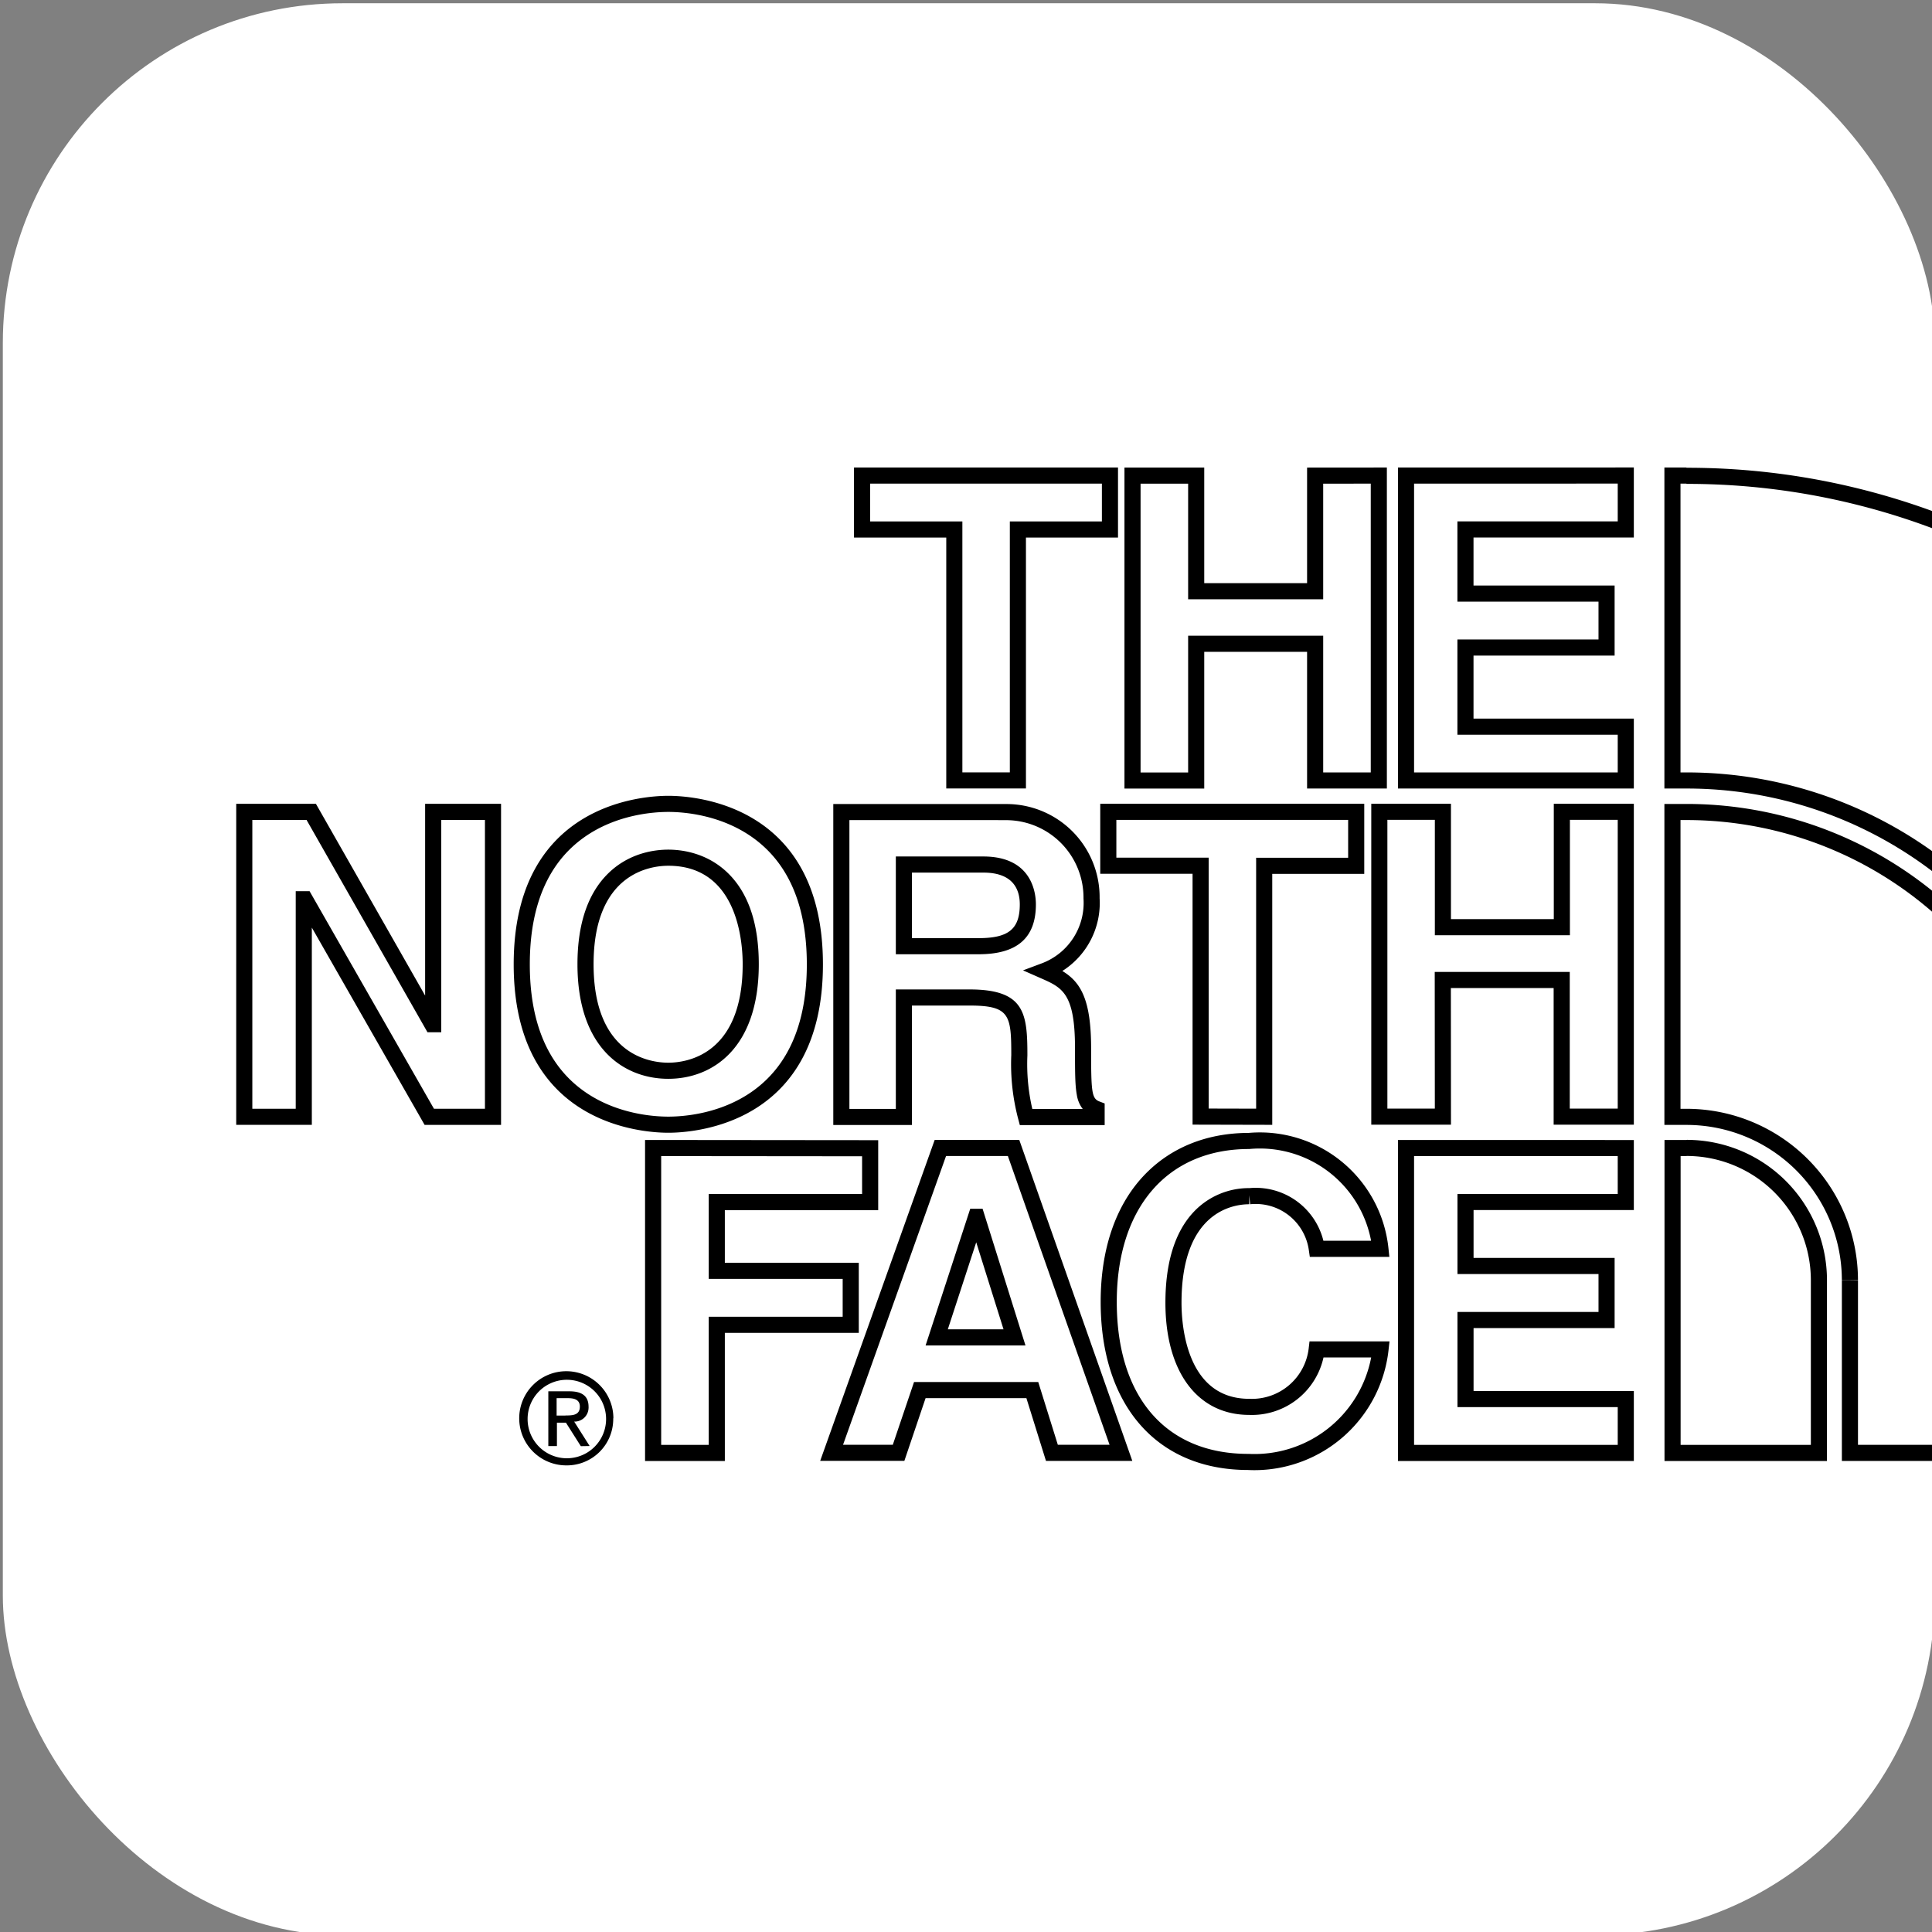 <svg xmlns="http://www.w3.org/2000/svg" width="1024" height="1024" viewBox="0 0 1024 1024"><rect x="0" y="0" width="1024" height="1024" fill="#808080" stroke="none"/><defs><clipPath id="a" transform="translate(.501 .501)"><rect width="1024" height="1024" x="1" y="1.23" fill="none" rx="180"/></clipPath><clipPath id="b" transform="translate(.501 .501)"><rect width="1026" height="1026" fill="none" rx="180.35"/></clipPath></defs><g clip-path="url(#a)"><path fill="#fff" stroke="#fff" stroke-miterlimit="10" d="M.5.5h1026v1026H.5z"/><g clip-path="url(#b)"><path d="M543.773 417.91H501.54V284.918h-48.9v-37.126h139.926v37.126h-48.793zm-33.693-8.54h25.154V276.377h48.793v-20.045H461.178v20.045h48.9zm128.194 8.595h-42.287V247.819h42.287v61.267h54.507v-61.264l42.287-.034v170.15h-42.287v-72.462h-54.507zm-33.748-8.54h25.209v-72.489h71.585v72.465h25.209V256.335l-25.209.02v61.271h-71.585v-61.267h-25.209zm261.441 8.513H740.946V247.793l125.021-.029v37.127h-84.972v25.451h74.787v37.127h-74.787v33.4h84.972zm-116.482-8.537h107.943v-19.995h-84.972v-50.477h74.787v-20.047h-74.787v-42.531h84.972v-20.045l-107.943.025zm-483.917 186.8h-40.523L165.279 491.65v104.551h-40.078V426.052h42.248l57.879 101.619V426.052h40.24zm-35.567-8.543h27.028V434.592h-23.16v112.514h-7.3l-64.083-112.514h-28.744v153.066h23v-115.3h7.348zm124.214 12.717c-13.685 0-81.951-4.3-81.951-89.236 0-85.038 68.266-89.346 81.951-89.346s81.952 4.308 81.952 89.346c0 84.934-68.266 89.236-81.952 89.236zm0-170.042c-7.665 0-27.337 1.3-44.41 13.316-19.243 13.548-29 36.255-29 67.49s9.766 53.911 29.027 67.431c17.057 11.973 36.722 13.266 44.384 13.266s27.341-1.3 44.422-13.314c19.237-13.534 28.99-36.2 28.99-67.383s-9.758-53.872-29-67.44c-17.116-12.064-36.761-13.366-44.413-13.366zm0 141.455c-23.276 0-48.148-15.954-48.148-60.731 0-21.418 5.518-37.65 16.4-48.246 11.159-10.865 24.68-12.487 31.747-12.487s20.571 1.624 31.672 12.5c10.806 10.584 16.286 26.813 16.286 48.237.001 44.773-24.771 60.727-47.957 60.727zm0-112.924c-9.291 0-39.608 3.764-39.608 52.193s30.317 52.192 39.608 52.192c9.247 0 39.418-3.765 39.418-52.192 0-12.244-2.842-52.193-39.418-52.193zm320.101 137.317l-42.233-.1V463.124h-48.93v-37.1h139.929v37.153h-48.766zm-33.694-8.622l25.155.061V454.638h48.766v-20.073H591.692v20.019h48.93zm225.345 8.556h-42.506v-72.434h-54.476l.054 72.434h-42.238V426.001h42.232v61.159h54.508v-61.159h42.424zm-33.966-8.539h25.428V434.537h-25.347v61.164h-71.581v-61.164h-25.159v153.039h25.15l-.054-72.434h71.563zm-246.506 8.758h-44.963l-.842-3.176a113.726 113.726 0 0 1-3.691-33.949c0-21.231-.841-26.245-22.107-26.245h-30.543v63.316h-41.688V426.134l92.115.025a49.359 49.359 0 0 1 49.045 49.9 42.658 42.658 0 0 1-19.76 38.583c9.638 5.846 15.252 14.948 15.252 40.942 0 23.207.275 26.645 4.43 28.226l2.752 1.046zm-38.338-8.539h26.72a16.285 16.285 0 0 1-3.131-7.464c-.972-5.15-.972-12.524-.972-24.743 0-29.141-6.759-32.116-17.957-37.046l-9.6-4.227 9.822-3.68a34.193 34.193 0 0 0 22.247-34.217l-.009-.151v-.152a41.056 41.056 0 0 0-40.569-41.414l-6.045-.025h-77.462v153.065h24.608v-63.316h39.083c29.223 0 30.646 12.6 30.646 34.876v.183a105.178 105.178 0 0 0 2.619 28.311zm-28.456-82.024h-43.892v-51.815h46.4c25.826 0 27.833 19.422 27.833 25.375.001 17.792-9.925 26.44-30.341 26.44zm-35.348-8.54h35.348c15.9 0 21.807-4.852 21.807-17.9 0-7.68-3.348-16.835-19.294-16.835h-37.865zm-99.174 277.118h-42.288V604.201l123.573.118v37.092h-81.285v27.883h70.992v37.152h-70.992zm-33.748-8.539h25.208v-67.9h70.992v-20.077h-70.992v-44.961h81.285v-20.023l-106.493-.1zm249.714 8.484h-45.761l-10.375-33.255H490.58l-11.25 33.255h-44.616l60.687-170.117h44.833zm-39.48-8.539h27.417l-53.895-153.039h-32.766l-54.594 153.039h26.374l11.252-33.254h65.837zm-17.148-52.647h-52.931l23.649-72.427h6.561zm-41.159-8.539h29.53l-14.47-46.124zm162.618 74.646q-1.77 0-3.557-.089c-48.146-.05-78.047-34.181-78.047-89.1 0-27.823 7.846-50.9 22.691-66.73 13.967-14.9 33.257-22.789 55.794-22.833a68.516 68.516 0 0 1 74.035 60.989l.5 4.723h-42.161l-.532-3.654a28.439 28.439 0 0 0-31.084-24.245l-.486-4.775v4.771c-8.421 0-35.9 3.766-35.9 52.22 0 11.943 2.589 50.909 35.9 50.909h.187a30.281 30.281 0 0 0 31.313-26.671l.439-3.776h42.4l-.529 4.743a71.544 71.544 0 0 1-70.963 63.518zm-2.929-170.214c-43.261 0-70.136 31.047-70.136 81.024 0 50.445 26.026 80.561 69.616 80.561h.217a62.976 62.976 0 0 0 65-51.1h-25.263a38.873 38.873 0 0 1-39.446 30.443c-27.352-.052-44.341-22.821-44.341-59.448 0-21.494 5.1-37.751 15.157-48.318a40.156 40.156 0 0 1 29.278-12.442v.012a36.962 36.962 0 0 1 39.3 27.893h25.275a59.984 59.984 0 0 0-64.281-48.651zm203.92 165.348H740.946V604.201l125.021.03v37.124h-84.945v25.372h74.76v37.179h-74.76v33.345h84.945zm-116.482-8.539h107.943v-20.02h-84.945v-50.422h74.76v-20.1h-74.76v-42.45h84.945V612.77l-107.943-.026zm-436.964.609l-8.191-12.942a7.4 7.4 0 0 0 7.618-7.153 3.122 3.122 0 0 0 0-.71c0-5.46-3.222-8.191-10.13-8.191h-11.195v29.023h4.56v-12.4h4.778l7.891 12.455zm-12.805-16.136h-4.7v-9.228h5.98c3.031 0 6.335.6 6.335 4.45 0 4.56-3.714 4.723-7.618 4.723"/><path d="M325.109 751.73a24.957 24.957 0 1 0-24.956 24.955h.054a24.574 24.574 0 0 0 24.82-24.325v-.248a1.673 1.673 0 0 0 0-.519m-45.38 0a20.8 20.8 0 1 1 0 1.037v-1.037m993.021 22.701h-163.6V630.48A215.086 215.086 0 0 0 893.99 417.938h-11.825V247.792h11.67v.136h.491a378.262 378.262 0 0 1 378.342 378.787zm-155.067-8.539h146.523V626.712a369.732 369.732 0 0 0-369.8-370.244h-.489v-.136h-3.134v153.069h3.289a223.628 223.628 0 0 1 223.611 221.029zm-149.27 8.594H882.22V604.201h11.669v-.055h.246a74.422 74.422 0 0 1 74.2 74.446zm-77.572-8.539h69.033v-87.222a65.872 65.872 0 0 0-65.665-65.9h-.238v.054h-3.13z"/><path d="M1101.031 774.321h-124.8v-95.789h8.54v87.25h107.723V632.418a198.6 198.6 0 0 0-198.393-197.771h-3.4v153.039h3.248a90.921 90.921 0 0 1 90.817 90.706l-4.27.06h-4.27a82.387 82.387 0 0 0-82.283-82.226h-11.778V426.107h11.942a207.134 207.134 0 0 1 206.924 206.294z"/></g></g></svg>